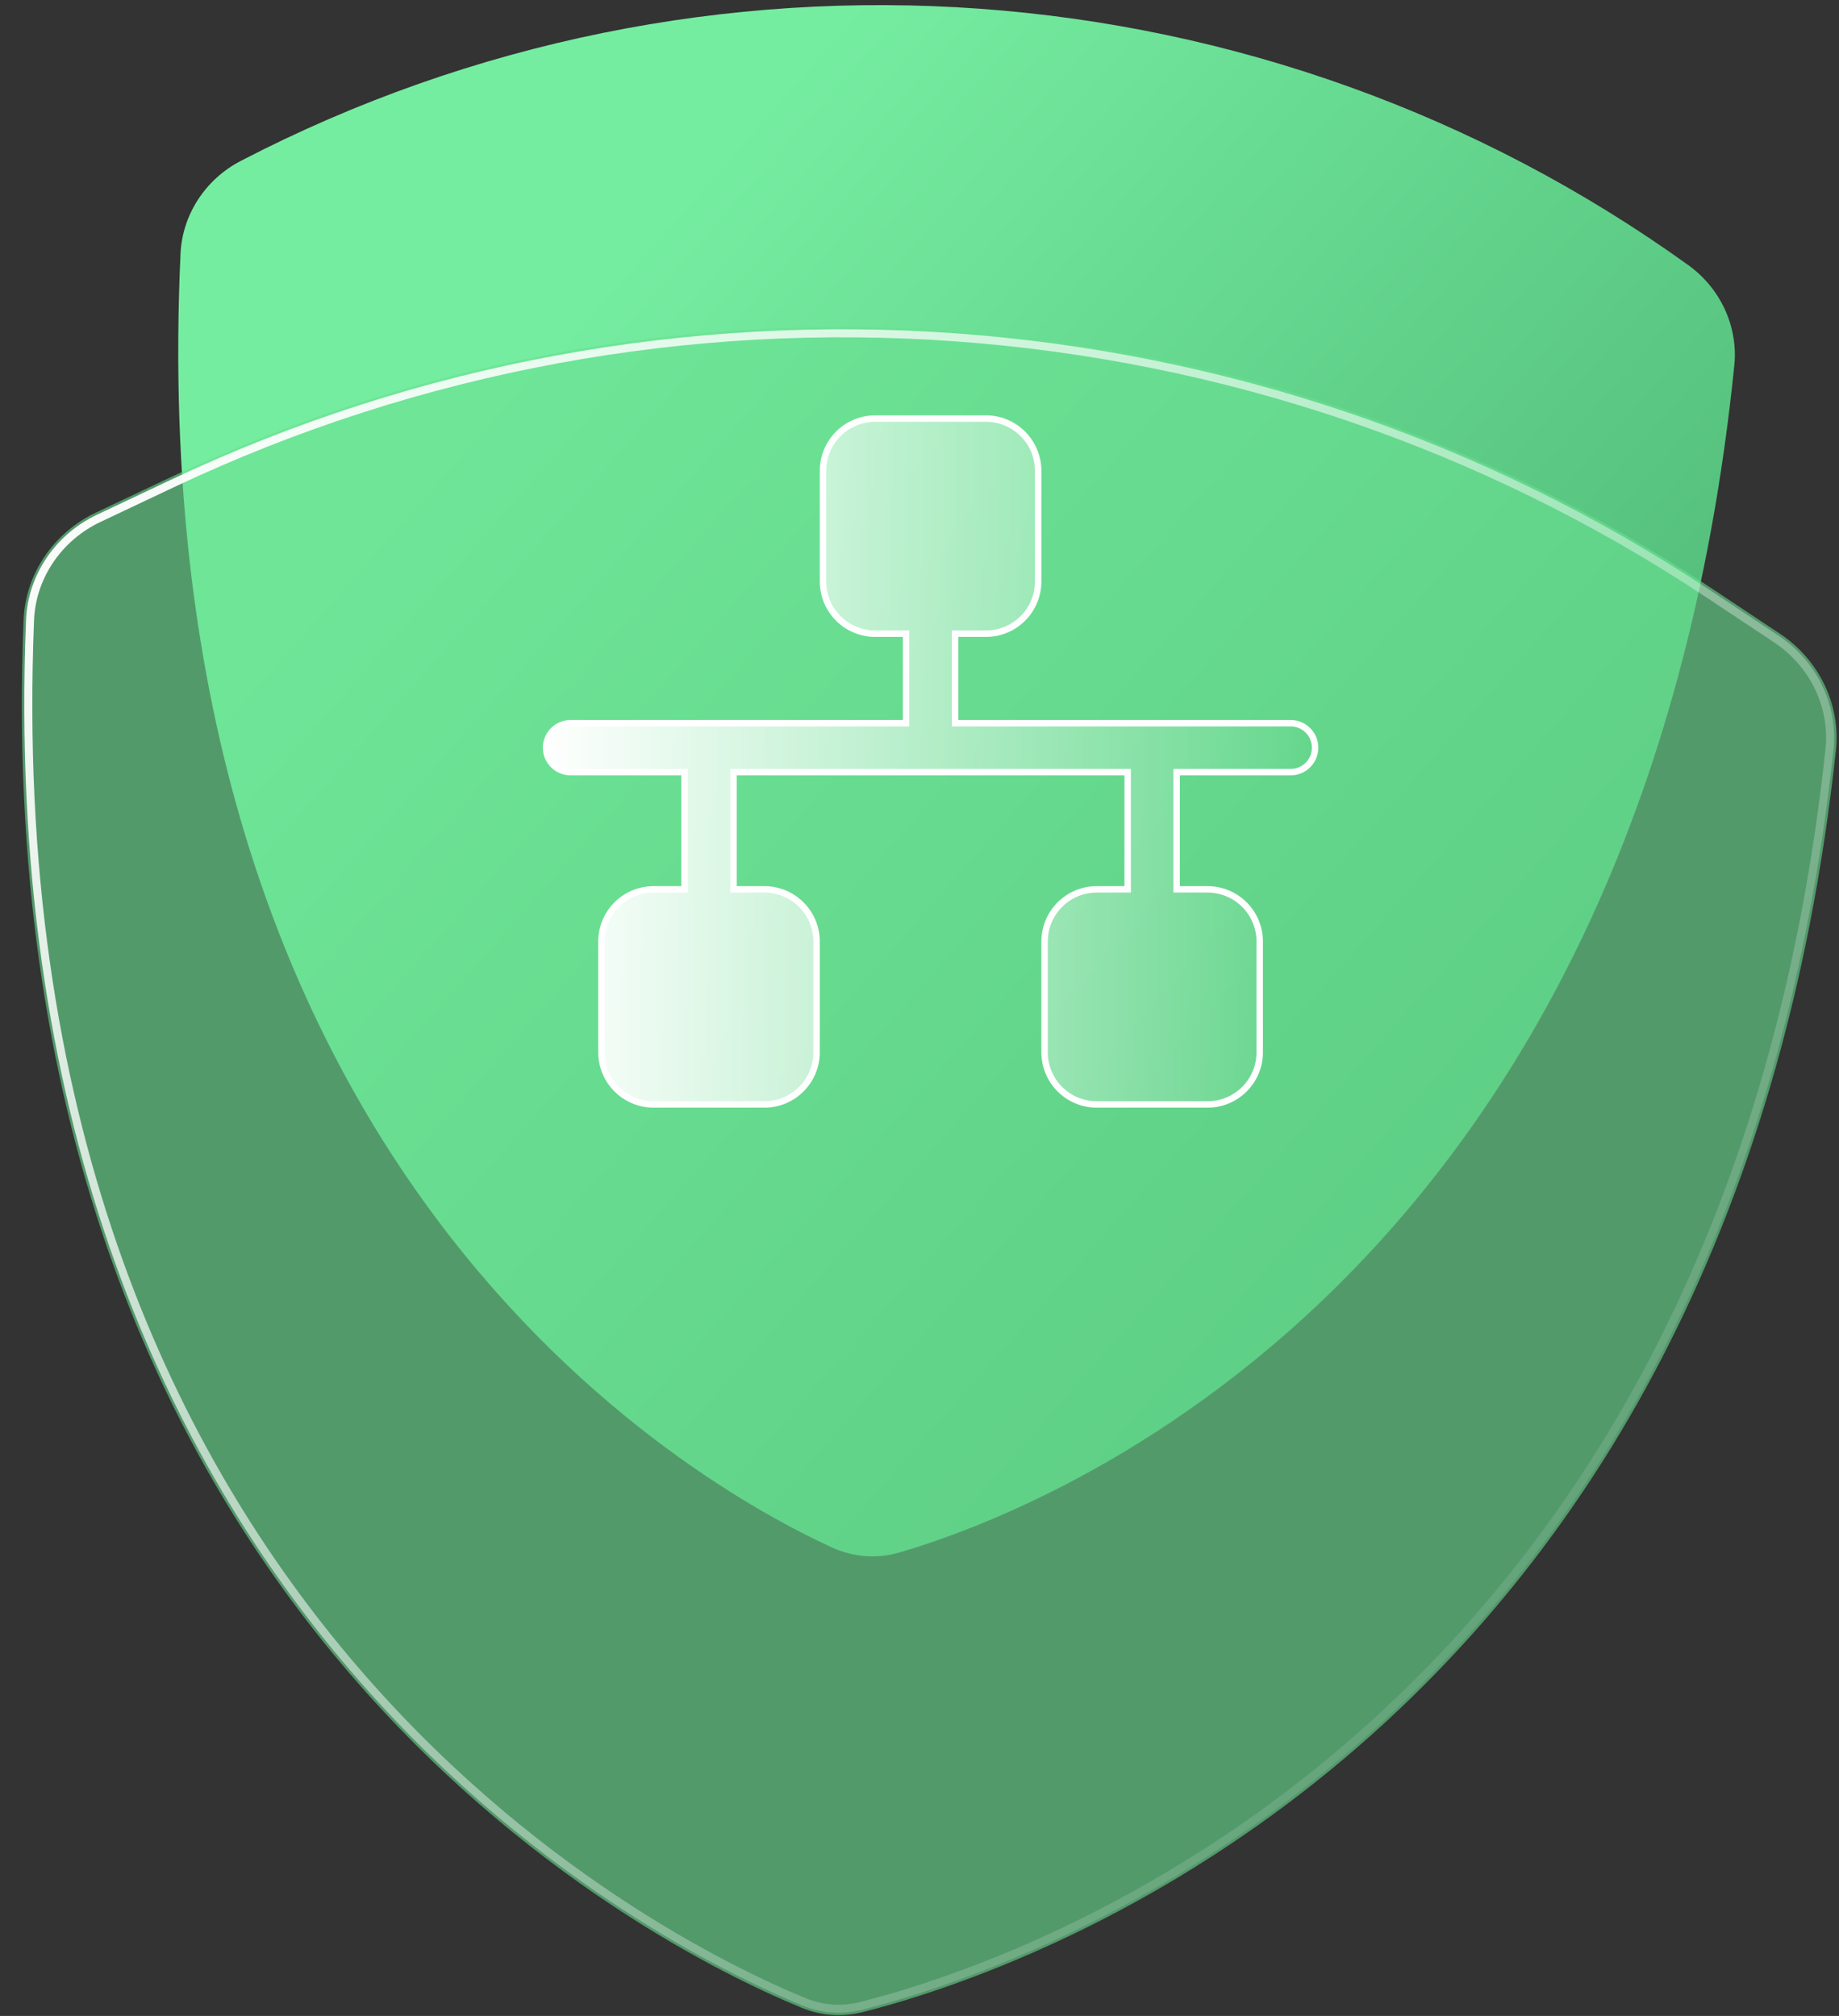 <svg width="83" height="91" viewBox="0 0 83 91" fill="none" xmlns="http://www.w3.org/2000/svg">
<rect x="0" y="0" width="83" height="91" fill="#333333" stroke="none"/>
<path d="M40.603 70.076C47.371 68.092 74.089 57.704 78.275 16.496C78.454 14.74 77.648 13.011 76.204 11.972C57.108 -1.769 31.771 -3.594 10.861 7.267C9.28 8.088 8.229 9.683 8.148 11.446C6.247 52.819 31.159 66.924 37.565 69.857C38.521 70.294 39.592 70.372 40.603 70.076Z" fill="url(#paint0_linear_4008_101)"/>
<path d="M7.635 21.574L4.329 23.138C2.43 24.036 1.148 25.897 1.065 27.975C-0.741 72.844 29.355 87.817 36.167 90.624C37.063 90.994 37.999 91.061 38.94 90.824C46.092 89.022 78.065 78.518 82.86 33.865C83.082 31.797 82.087 29.772 80.34 28.611L77.298 26.59C56.613 12.847 30.117 10.939 7.635 21.574Z" fill="#6AE092" fill-opacity="0.6"/>
<path d="M4.455 23.398L7.761 21.834C30.149 11.243 56.536 13.143 77.135 26.829L80.177 28.85C81.838 29.954 82.78 31.876 82.57 33.835C80.18 56.09 71.022 69.814 61.589 78.2C52.149 86.591 42.416 89.651 38.868 90.545C37.988 90.766 37.117 90.704 36.279 90.358C32.899 88.966 23.718 84.544 15.609 74.889C7.505 65.24 0.456 50.349 1.356 27.987C1.435 26.019 2.65 24.251 4.455 23.398Z" stroke="url(#paint1_linear_4008_101)" stroke-width="0.361"/>
<path d="M53.25 34.855H53.105V35V40V40.145H53.25H54.5C55.125 40.145 55.724 40.393 56.165 40.835C56.607 41.276 56.855 41.875 56.855 42.5V47.5C56.855 48.125 56.607 48.724 56.165 49.165C55.724 49.607 55.125 49.855 54.5 49.855H49.5C48.875 49.855 48.276 49.607 47.835 49.165C47.393 48.724 47.145 48.125 47.145 47.5V42.5C47.145 41.875 47.393 41.276 47.835 40.835C48.276 40.393 48.875 40.145 49.5 40.145H50.75H50.895V40V35V34.855H50.75H33.25H33.105V35V40V40.145H33.25H34.5C35.125 40.145 35.724 40.393 36.165 40.835C36.607 41.276 36.855 41.875 36.855 42.5V47.5C36.855 48.125 36.607 48.724 36.165 49.165C35.724 49.607 35.125 49.855 34.5 49.855H29.5C28.875 49.855 28.276 49.607 27.835 49.165C27.393 48.724 27.145 48.125 27.145 47.5V42.5C27.145 41.875 27.393 41.276 27.835 40.835C28.276 40.393 28.875 40.145 29.5 40.145H30.75H30.895V40V35V34.855H30.75H25.75C25.457 34.855 25.176 34.739 24.969 34.531C24.761 34.324 24.645 34.043 24.645 33.75C24.645 33.457 24.761 33.176 24.969 32.969C25.176 32.761 25.457 32.645 25.75 32.645H40.75H40.895V32.5V28.75V28.605H40.75H39.5C38.875 28.605 38.276 28.357 37.835 27.915C37.393 27.474 37.145 26.875 37.145 26.25V21.25C37.145 20.625 37.393 20.026 37.835 19.585C38.276 19.143 38.875 18.895 39.5 18.895H44.5C45.125 18.895 45.724 19.143 46.165 19.585C46.607 20.026 46.855 20.625 46.855 21.25V26.25C46.855 26.875 46.607 27.474 46.165 27.915C45.724 28.357 45.125 28.605 44.5 28.605H43.25H43.105V28.75V32.5V32.645H43.25H58.25C58.543 32.645 58.824 32.761 59.031 32.969C59.239 33.176 59.355 33.457 59.355 33.75C59.355 34.043 59.239 34.324 59.031 34.531C58.824 34.739 58.543 34.855 58.25 34.855H53.25Z" fill="url(#paint2_linear_4008_101)" stroke="white" stroke-width="0.29"/>
<defs>
<linearGradient id="paint0_linear_4008_101" x1="23.404" y1="16.889" x2="94.773" y2="79.958" gradientUnits="userSpaceOnUse">
<stop stop-color="#75EDA1"/>
<stop offset="1" stop-color="#349256"/>
</linearGradient>
<linearGradient id="paint1_linear_4008_101" x1="3.186" y1="19.973" x2="98.313" y2="102.396" gradientUnits="userSpaceOnUse">
<stop stop-color="white"/>
<stop offset="0.734" stop-color="white" stop-opacity="0"/>
</linearGradient>
<linearGradient id="paint2_linear_4008_101" x1="24.5" y1="34.375" x2="59.5" y2="34.375" gradientUnits="userSpaceOnUse">
<stop stop-color="white"/>
<stop offset="1" stop-color="white" stop-opacity="0"/>
</linearGradient>
</defs>
</svg>
